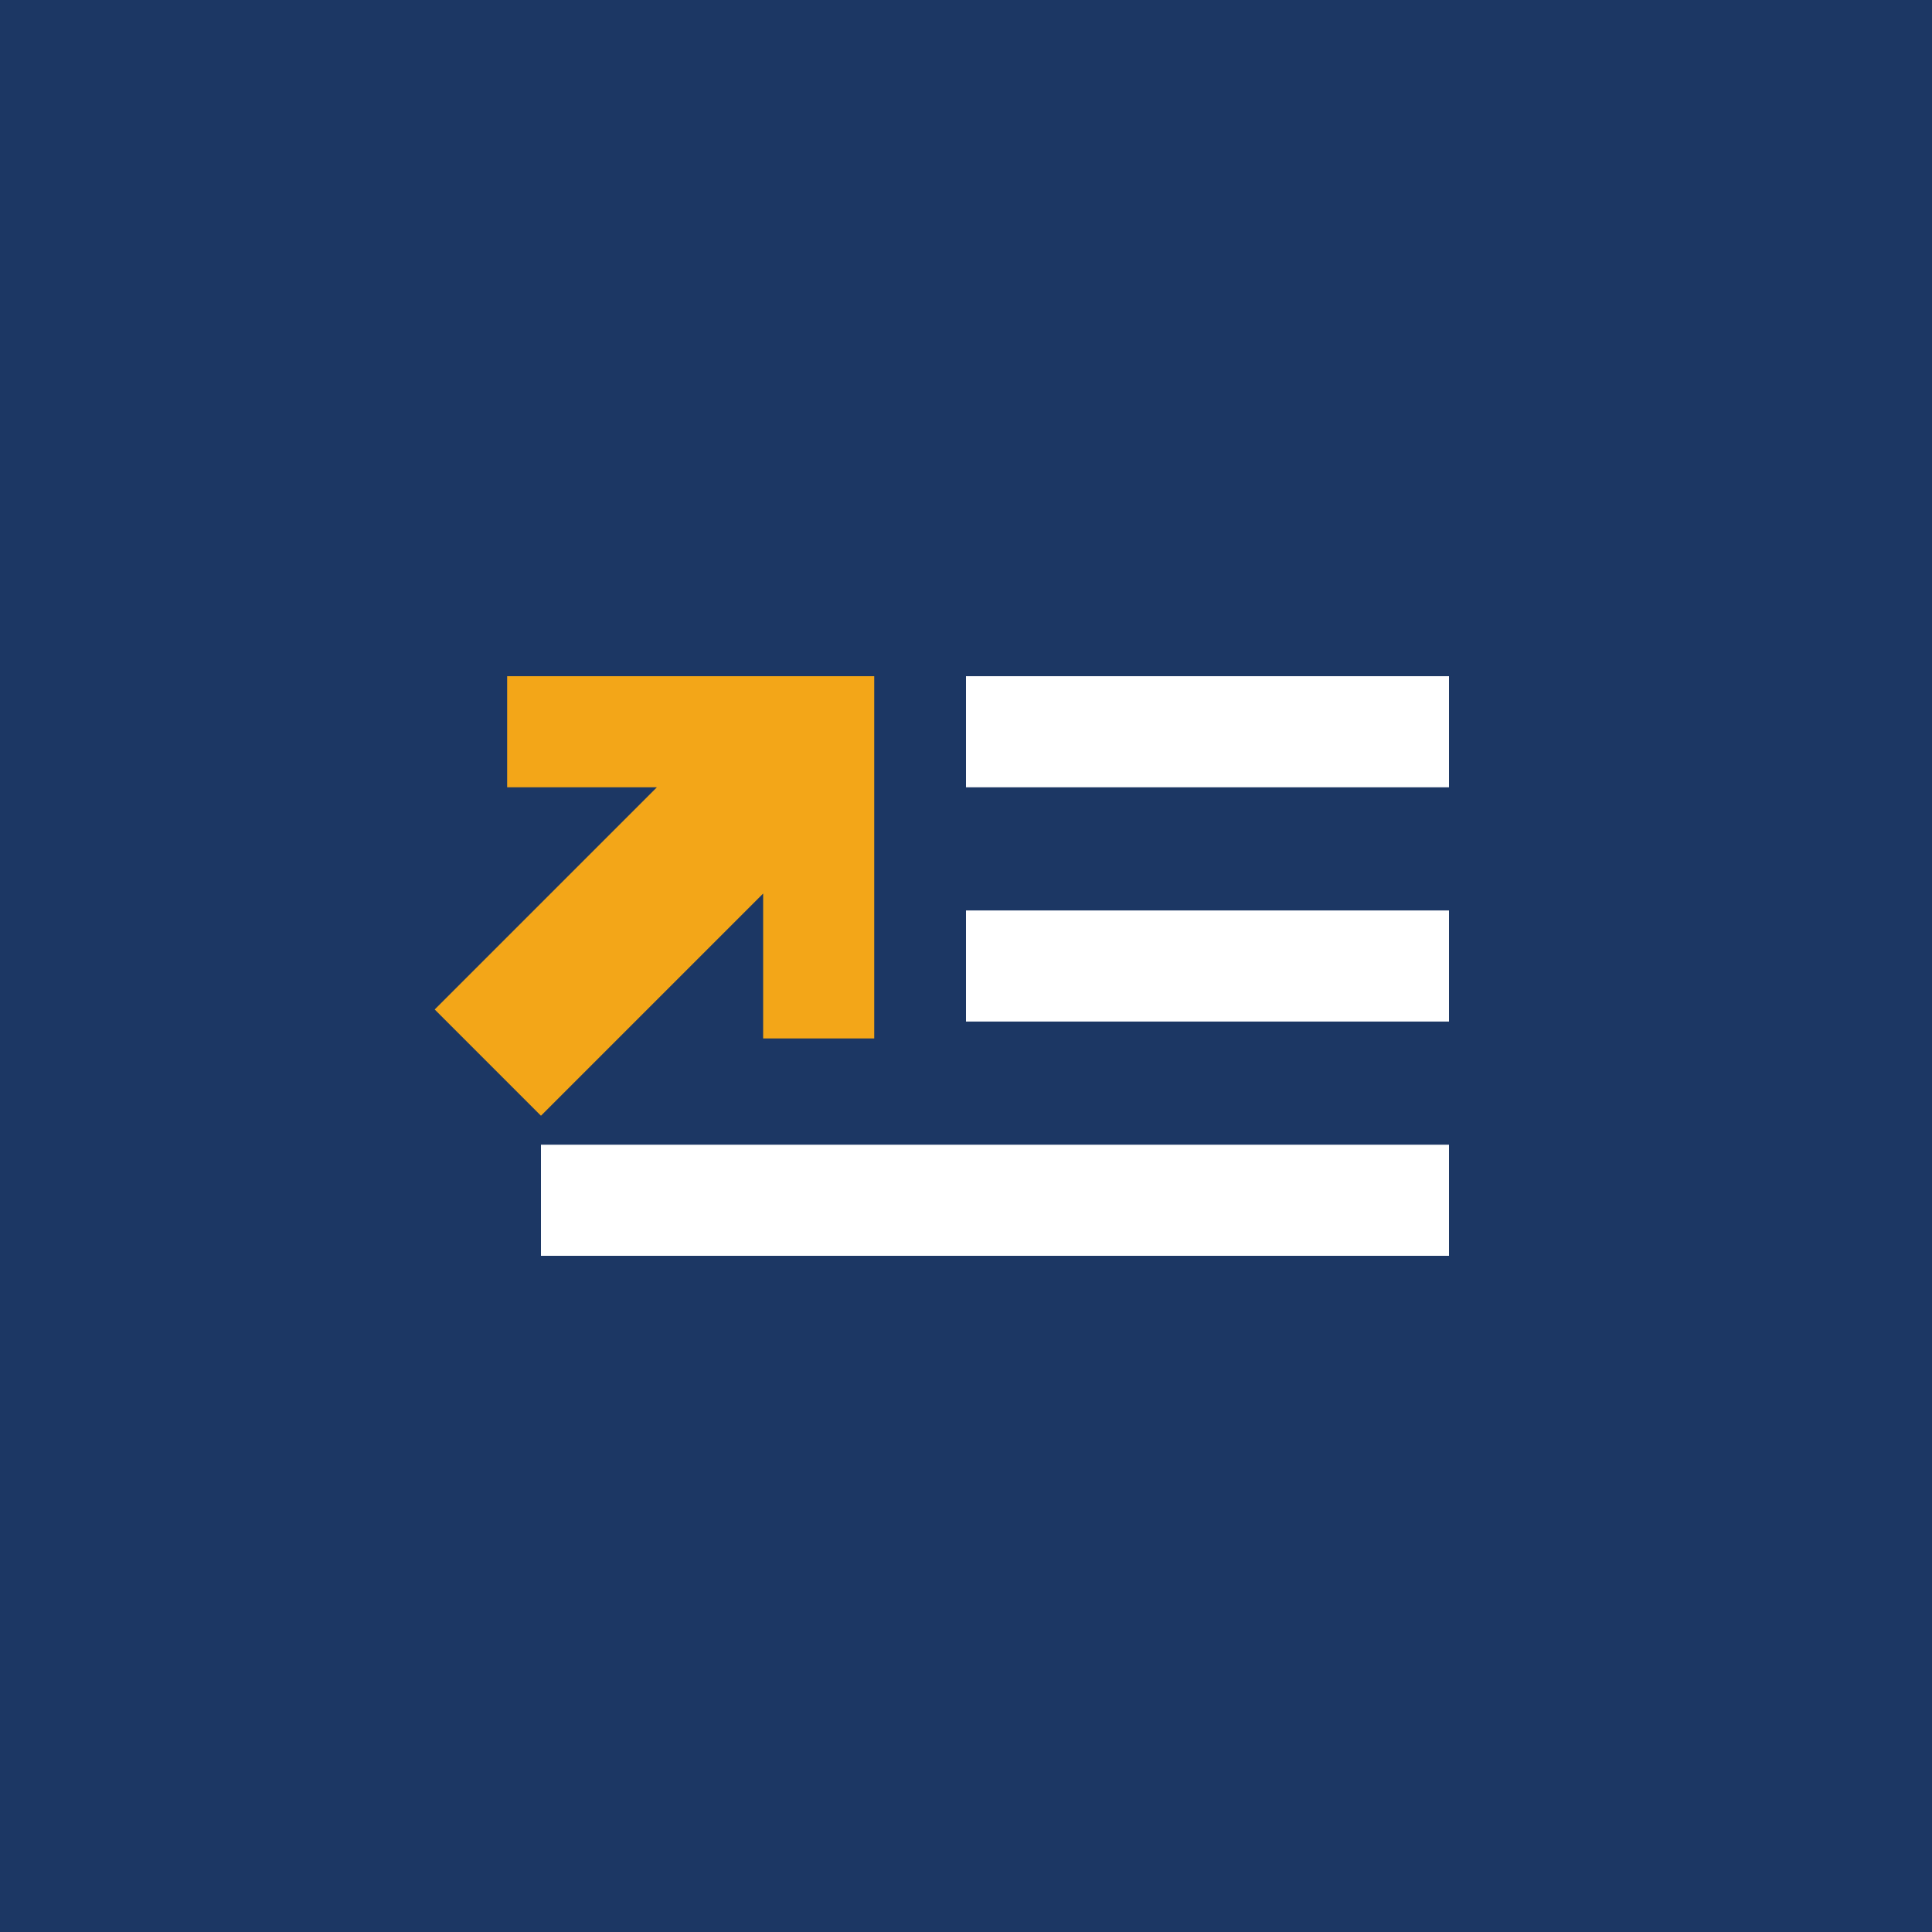 <?xml version="1.0" encoding="UTF-8" standalone="no"?>
<!DOCTYPE svg PUBLIC "-//W3C//DTD SVG 1.1//EN" "http://www.w3.org/Graphics/SVG/1.1/DTD/svg11.dtd">
<svg width="100%" height="100%" viewBox="0 0 400 400" version="1.1" xmlns="http://www.w3.org/2000/svg" xmlns:xlink="http://www.w3.org/1999/xlink" xml:space="preserve" xmlns:serif="http://www.serif.com/" style="fill-rule:evenodd;clip-rule:evenodd;stroke-linejoin:round;stroke-miterlimit:2;">
    <rect x="0" y="0" width="400" height="400" style="fill:rgb(28,55,100);"/>
    <rect x="200" y="140" width="100" height="23" style="fill:white;"/>
    <g transform="matrix(1,0,0,1,0,48.5)">
        <rect x="200" y="140" width="100" height="23" style="fill:white;"/>
    </g>
    <g transform="matrix(1.88,0,0,1,-264,97)">
        <rect x="200" y="140" width="100" height="23" style="fill:white;"/>
    </g>
    <path d="M112,231L158,185L158,215L181,215L181,140L105,140L105,163L136,163L90,209L112,231Z" style="fill:rgb(243,166,24);"/>
</svg>
